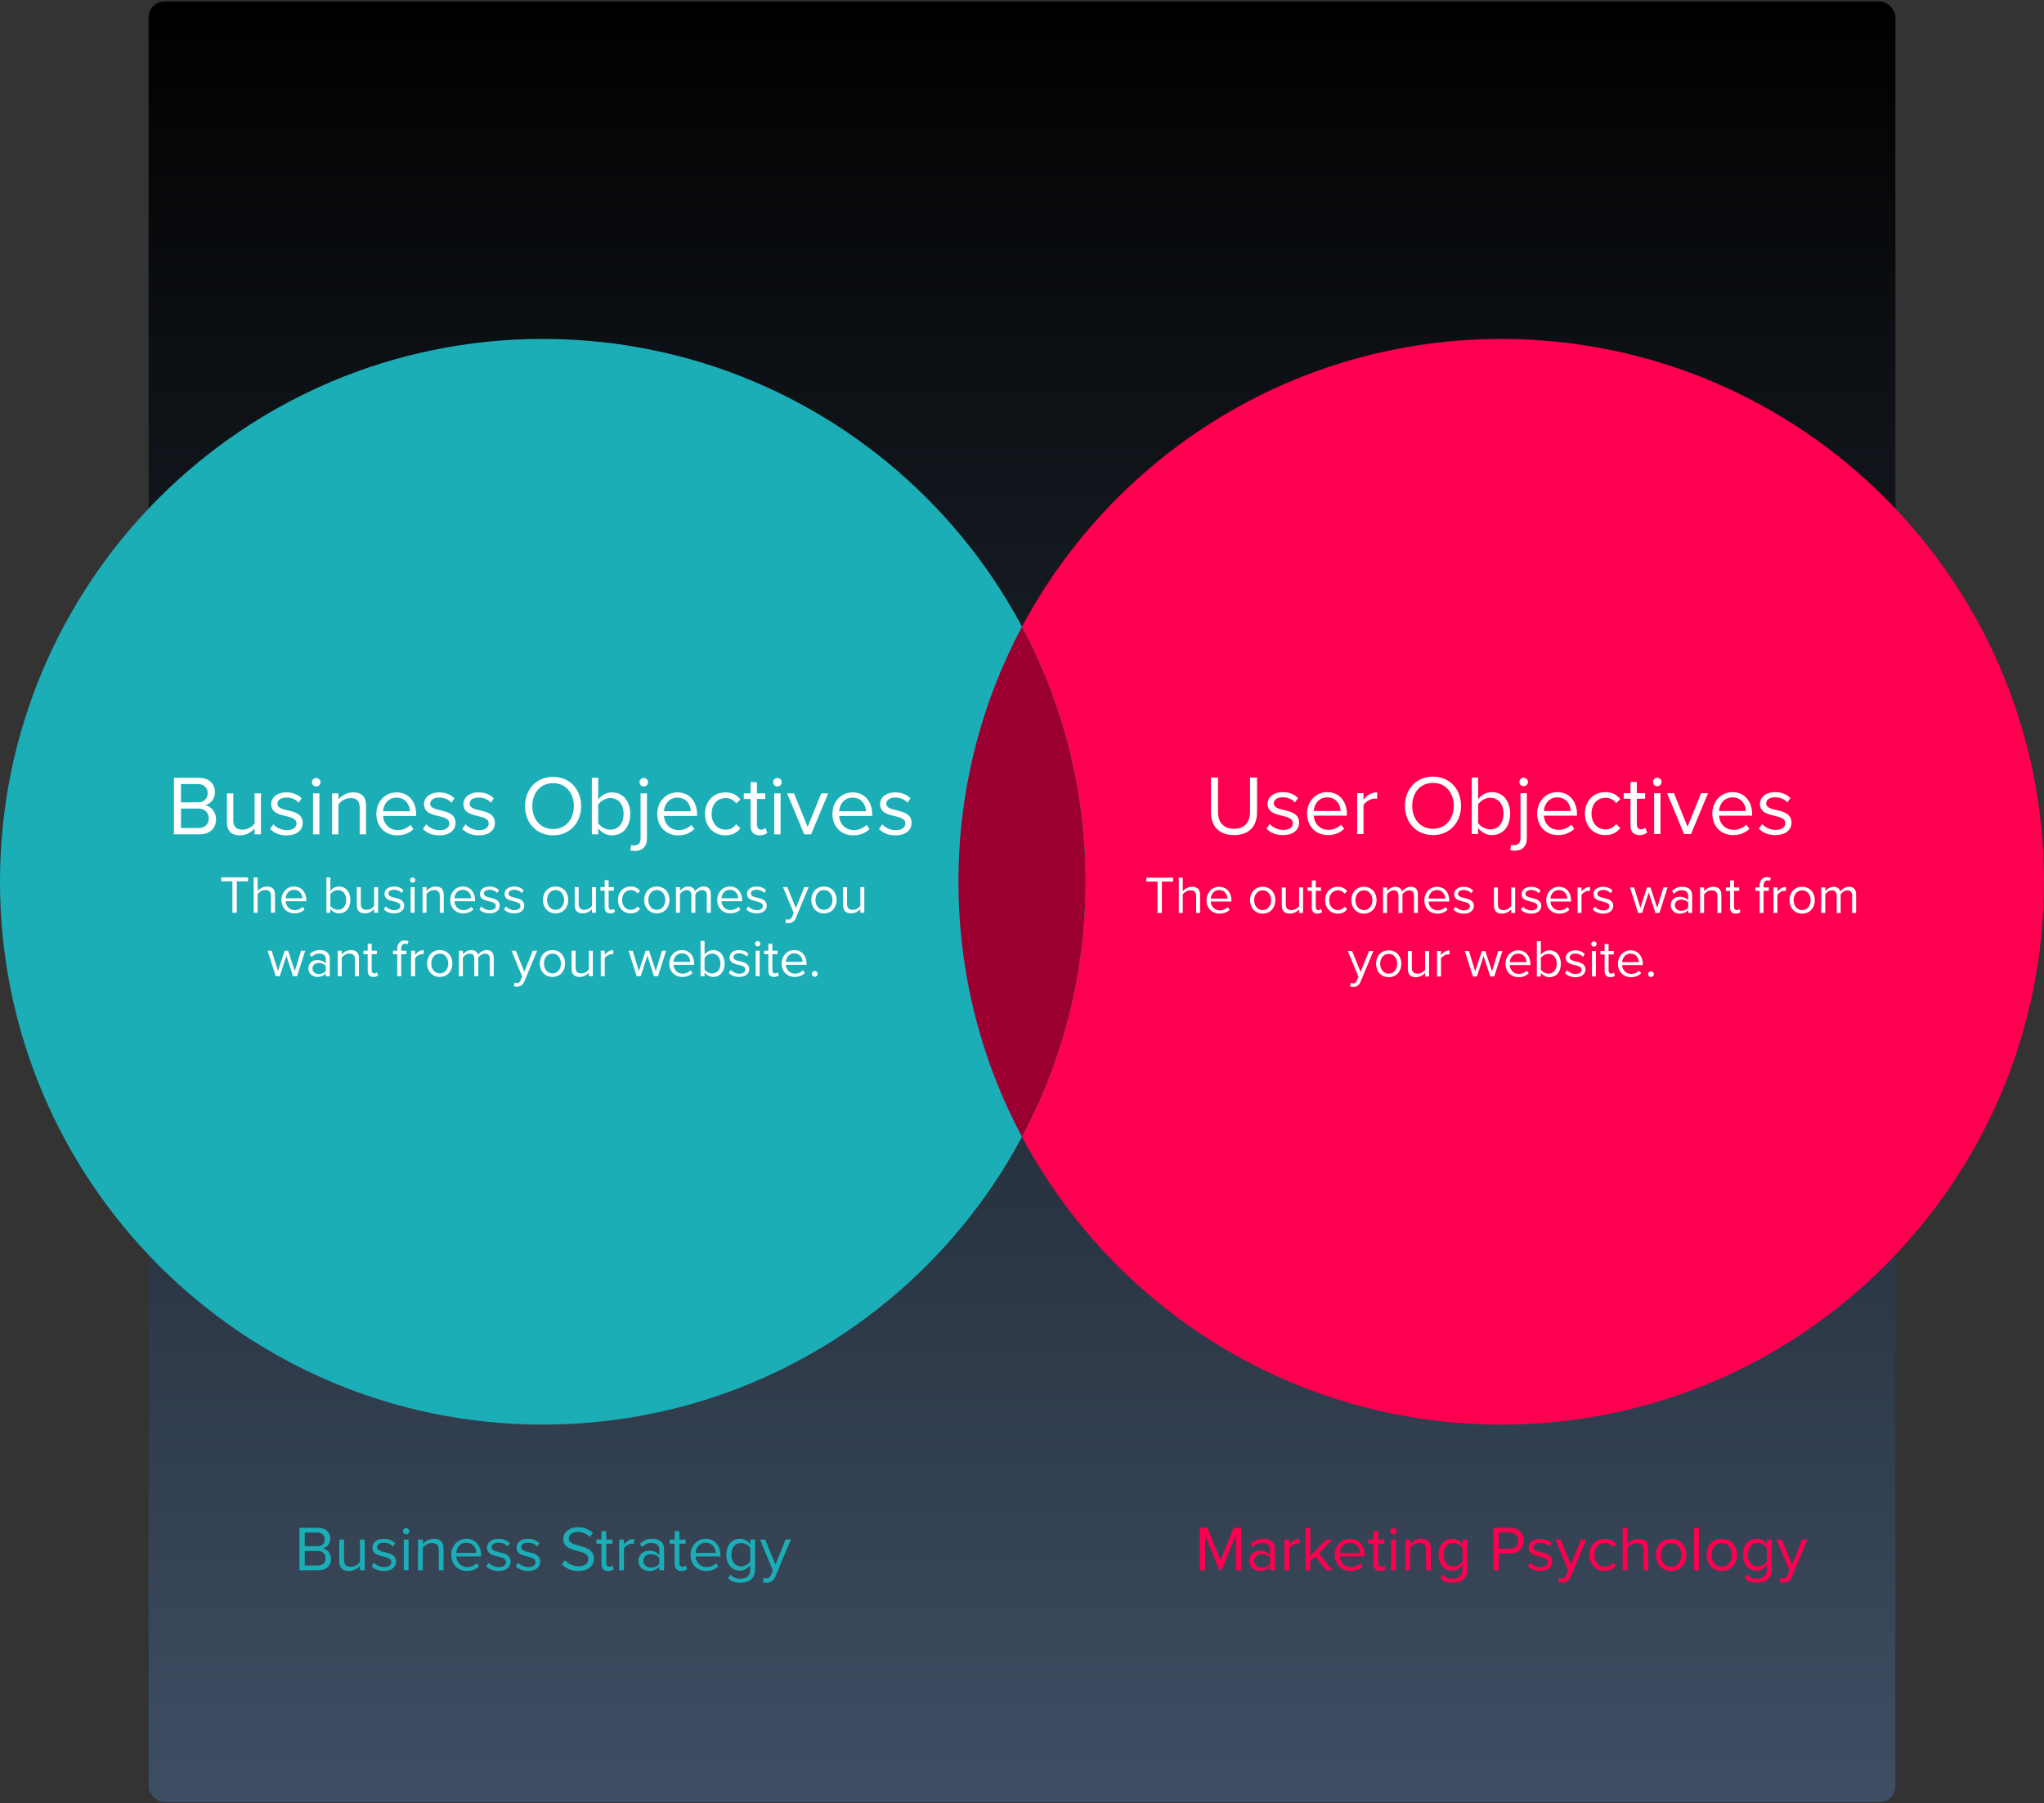 <?xml version="1.0" encoding="UTF-8"?> <svg xmlns="http://www.w3.org/2000/svg" width="772" height="681" viewBox="0 0 772 681" fill="none"><rect x="0" y="0" width="772" height="681" fill="#333333" stroke="none"/><rect x="56.125" y="0.558" width="659.75" height="680" rx="6" fill="url(#paint0_linear_586_151)"></rect><g clip-path="url(#clip0_586_151)"><path d="M772 333C772 219.782 680.218 128 567 128C453.782 128 362 219.782 362 333C362 446.218 453.782 538 567 538C680.218 538 772 446.218 772 333Z" fill="#FF0051"></path><path d="M664.308 312.934L665.556 311.206C666.58 312.39 668.532 313.414 670.644 313.414C673.012 313.414 674.292 312.358 674.292 310.854C674.292 309.158 672.404 308.614 670.324 308.102C667.7 307.494 664.724 306.79 664.724 303.59C664.724 301.19 666.804 299.142 670.484 299.142C673.108 299.142 674.964 300.134 676.212 301.382L675.092 303.046C674.164 301.926 672.468 301.094 670.484 301.094C668.372 301.094 667.06 302.054 667.06 303.43C667.06 304.934 668.82 305.414 670.836 305.894C673.524 306.502 676.628 307.27 676.628 310.694C676.628 313.286 674.548 315.366 670.548 315.366C668.02 315.366 665.876 314.598 664.308 312.934Z" fill="white"></path><path d="M646.724 307.238C646.724 302.758 649.924 299.142 654.34 299.142C659.012 299.142 661.764 302.79 661.764 307.43V308.038H649.252C649.444 310.95 651.492 313.382 654.82 313.382C656.58 313.382 658.372 312.678 659.588 311.43L660.74 312.998C659.204 314.534 657.124 315.366 654.596 315.366C650.02 315.366 646.724 312.07 646.724 307.238ZM654.308 301.126C651.012 301.126 649.38 303.91 649.252 306.278H659.396C659.364 303.974 657.828 301.126 654.308 301.126Z" fill="white"></path><path d="M636.061 314.982L629.629 299.526H632.221L637.373 312.198L642.493 299.526H645.117L638.685 314.982H636.061Z" fill="white"></path><path d="M625.929 296.934C625.065 296.934 624.329 296.198 624.329 295.302C624.329 294.406 625.065 293.702 625.929 293.702C626.825 293.702 627.561 294.406 627.561 295.302C627.561 296.198 626.825 296.934 625.929 296.934ZM624.745 314.982V299.526H627.145V314.982H624.745Z" fill="white"></path><path d="M619.243 315.366C616.971 315.366 615.819 314.054 615.819 311.75V301.638H613.259V299.526H615.819V295.302H618.219V299.526H621.355V301.638H618.219V311.238C618.219 312.39 618.731 313.222 619.787 313.222C620.459 313.222 621.099 312.934 621.419 312.582L622.123 314.374C621.515 314.95 620.651 315.366 619.243 315.366Z" fill="white"></path><path d="M598.599 307.238C598.599 302.662 601.703 299.142 606.311 299.142C609.127 299.142 610.791 300.294 611.975 301.83L610.375 303.302C609.351 301.894 608.039 301.286 606.439 301.286C603.143 301.286 601.095 303.814 601.095 307.238C601.095 310.662 603.143 313.222 606.439 313.222C608.039 313.222 609.351 312.582 610.375 311.206L611.975 312.678C610.791 314.214 609.127 315.366 606.311 315.366C601.703 315.366 598.599 311.846 598.599 307.238Z" fill="white"></path><path d="M580.568 307.238C580.568 302.758 583.768 299.142 588.184 299.142C592.856 299.142 595.608 302.79 595.608 307.43V308.038H583.096C583.288 310.95 585.336 313.382 588.664 313.382C590.424 313.382 592.216 312.678 593.432 311.43L594.584 312.998C593.048 314.534 590.968 315.366 588.44 315.366C583.864 315.366 580.568 312.07 580.568 307.238ZM588.152 301.126C584.856 301.126 583.224 303.91 583.096 306.278H593.24C593.208 303.974 591.672 301.126 588.152 301.126Z" fill="white"></path><path d="M575.461 296.934C574.597 296.934 573.861 296.198 573.861 295.302C573.861 294.406 574.597 293.702 575.461 293.702C576.357 293.702 577.093 294.406 577.093 295.302C577.093 296.198 576.357 296.934 575.461 296.934ZM576.677 299.526V316.486C576.677 319.526 575.045 321.254 572.133 321.254C571.461 321.254 570.917 321.19 570.405 321.03L570.725 319.014C571.045 319.142 571.493 319.174 571.877 319.174C573.285 319.174 574.277 318.438 574.277 316.486V299.526H576.677Z" fill="white"></path><path d="M555.87 314.982V293.638H558.27V301.862C559.518 300.166 561.374 299.142 563.486 299.142C567.518 299.142 570.366 302.342 570.366 307.27C570.366 312.294 567.518 315.366 563.486 315.366C561.31 315.366 559.422 314.246 558.27 312.678V314.982H555.87ZM558.27 310.79C559.102 312.134 560.99 313.222 562.878 313.222C566.014 313.222 567.87 310.694 567.87 307.27C567.87 303.846 566.014 301.286 562.878 301.286C560.99 301.286 559.102 302.438 558.27 303.782V310.79Z" fill="white"></path><path d="M530.634 304.326C530.634 298.022 534.89 293.286 541.226 293.286C547.53 293.286 551.818 298.022 551.818 304.326C551.818 310.63 547.53 315.366 541.226 315.366C534.89 315.366 530.634 310.63 530.634 304.326ZM549.066 304.326C549.066 299.334 545.994 295.654 541.226 295.654C536.426 295.654 533.386 299.334 533.386 304.326C533.386 309.286 536.426 312.998 541.226 312.998C545.994 312.998 549.066 309.286 549.066 304.326Z" fill="white"></path><path d="M512.589 314.982V299.526H514.989V302.022C516.237 300.39 518.029 299.206 520.141 299.206V301.67C519.853 301.606 519.565 301.574 519.181 301.574C517.709 301.574 515.693 302.79 514.989 304.038V314.982H512.589Z" fill="white"></path><path d="M493.662 307.238C493.662 302.758 496.862 299.142 501.278 299.142C505.95 299.142 508.702 302.79 508.702 307.43V308.038H496.19C496.382 310.95 498.43 313.382 501.758 313.382C503.518 313.382 505.31 312.678 506.526 311.43L507.678 312.998C506.142 314.534 504.062 315.366 501.534 315.366C496.958 315.366 493.662 312.07 493.662 307.238ZM501.246 301.126C497.95 301.126 496.318 303.91 496.19 306.278H506.334C506.302 303.974 504.766 301.126 501.246 301.126Z" fill="white"></path><path d="M478.339 312.934L479.587 311.206C480.611 312.39 482.563 313.414 484.675 313.414C487.043 313.414 488.323 312.358 488.323 310.854C488.323 309.158 486.435 308.614 484.355 308.102C481.731 307.494 478.755 306.79 478.755 303.59C478.755 301.19 480.835 299.142 484.515 299.142C487.139 299.142 488.995 300.134 490.243 301.382L489.123 303.046C488.195 301.926 486.499 301.094 484.515 301.094C482.403 301.094 481.091 302.054 481.091 303.43C481.091 304.934 482.851 305.414 484.867 305.894C487.555 306.502 490.659 307.27 490.659 310.694C490.659 313.286 488.579 315.366 484.579 315.366C482.051 315.366 479.907 314.598 478.339 312.934Z" fill="white"></path><path d="M457.373 306.694V293.638H460.029V306.63C460.029 310.534 462.141 312.998 466.077 312.998C470.013 312.998 472.125 310.534 472.125 306.63V293.638H474.781V306.662C474.781 311.974 471.869 315.366 466.077 315.366C460.285 315.366 457.373 311.942 457.373 306.694Z" fill="white"></path><path d="M622.464 367.894C622.464 367.294 622.964 366.794 623.564 366.794C624.164 366.794 624.664 367.294 624.664 367.894C624.664 368.494 624.164 368.994 623.564 368.994C622.964 368.994 622.464 368.494 622.464 367.894Z" fill="white"></path><path d="M611.071 363.954C611.071 361.154 613.071 358.894 615.831 358.894C618.751 358.894 620.471 361.174 620.471 364.074V364.454H612.651C612.771 366.274 614.051 367.794 616.131 367.794C617.231 367.794 618.351 367.354 619.111 366.574L619.831 367.554C618.871 368.514 617.571 369.034 615.991 369.034C613.131 369.034 611.071 366.974 611.071 363.954ZM615.811 360.134C613.751 360.134 612.731 361.874 612.651 363.354H618.991C618.971 361.914 618.011 360.134 615.811 360.134Z" fill="white"></path><path d="M608.192 369.034C606.772 369.034 606.052 368.214 606.052 366.774V360.454H604.452V359.134H606.052V356.494H607.552V359.134H609.512V360.454H607.552V366.454C607.552 367.174 607.872 367.694 608.532 367.694C608.952 367.694 609.352 367.514 609.552 367.294L609.992 368.414C609.612 368.774 609.072 369.034 608.192 369.034Z" fill="white"></path><path d="M602 357.514C601.46 357.514 601 357.054 601 356.494C601 355.934 601.46 355.494 602 355.494C602.56 355.494 603.02 355.934 603.02 356.494C603.02 357.054 602.56 357.514 602 357.514ZM601.26 368.794V359.134H602.76V368.794H601.26Z" fill="white"></path><path d="M591.123 367.514L591.903 366.434C592.543 367.174 593.763 367.814 595.083 367.814C596.563 367.814 597.363 367.154 597.363 366.214C597.363 365.154 596.183 364.814 594.883 364.494C593.243 364.114 591.383 363.674 591.383 361.674C591.383 360.174 592.683 358.894 594.983 358.894C596.623 358.894 597.783 359.514 598.563 360.294L597.863 361.334C597.283 360.634 596.223 360.114 594.983 360.114C593.663 360.114 592.843 360.714 592.843 361.574C592.843 362.514 593.943 362.814 595.203 363.114C596.883 363.494 598.823 363.974 598.823 366.114C598.823 367.734 597.523 369.034 595.023 369.034C593.443 369.034 592.103 368.554 591.123 367.514Z" fill="white"></path><path d="M580.459 368.794V355.454H581.959V360.594C582.739 359.534 583.899 358.894 585.219 358.894C587.739 358.894 589.519 360.894 589.519 363.974C589.519 367.114 587.739 369.034 585.219 369.034C583.859 369.034 582.679 368.334 581.959 367.354V368.794H580.459ZM581.959 366.174C582.479 367.014 583.659 367.694 584.839 367.694C586.799 367.694 587.959 366.114 587.959 363.974C587.959 361.834 586.799 360.234 584.839 360.234C583.659 360.234 582.479 360.954 581.959 361.794V366.174Z" fill="white"></path><path d="M568.63 363.954C568.63 361.154 570.63 358.894 573.39 358.894C576.31 358.894 578.03 361.174 578.03 364.074V364.454H570.21C570.33 366.274 571.61 367.794 573.69 367.794C574.79 367.794 575.91 367.354 576.67 366.574L577.39 367.554C576.43 368.514 575.13 369.034 573.55 369.034C570.69 369.034 568.63 366.974 568.63 363.954ZM573.37 360.134C571.31 360.134 570.29 361.874 570.21 363.354H576.55C576.53 361.914 575.57 360.134 573.37 360.134Z" fill="white"></path><path d="M562.862 368.794L560.342 361.034L557.822 368.794H556.322L553.242 359.134H554.802L557.162 366.834L559.702 359.134H560.982L563.522 366.834L565.882 359.134H567.442L564.362 368.794H562.862Z" fill="white"></path><path d="M542.745 368.794V359.134H544.245V360.694C545.025 359.674 546.145 358.934 547.465 358.934V360.474C547.285 360.434 547.105 360.414 546.865 360.414C545.945 360.414 544.685 361.174 544.245 361.954V368.794H542.745Z" fill="white"></path><path d="M538.249 368.794V367.434C537.509 368.274 536.249 369.034 534.809 369.034C532.789 369.034 531.729 368.054 531.729 365.954V359.134H533.229V365.494C533.229 367.194 534.088 367.694 535.388 367.694C536.568 367.694 537.689 367.014 538.249 366.234V359.134H539.749V368.794H538.249Z" fill="white"></path><path d="M524.504 369.034C521.564 369.034 519.724 366.754 519.724 363.954C519.724 361.154 521.564 358.894 524.504 358.894C527.444 358.894 529.284 361.154 529.284 363.954C529.284 366.754 527.444 369.034 524.504 369.034ZM524.504 367.694C526.564 367.694 527.704 365.934 527.704 363.954C527.704 361.994 526.564 360.234 524.504 360.234C522.444 360.234 521.284 361.994 521.284 363.954C521.284 365.934 522.444 367.694 524.504 367.694Z" fill="white"></path><path d="M510.179 371.214C510.399 371.314 510.759 371.374 510.999 371.374C511.659 371.374 512.099 371.154 512.439 370.354L513.079 368.894L509.039 359.134H510.659L513.879 367.054L517.079 359.134H518.719L513.879 370.754C513.299 372.154 512.319 372.694 511.039 372.714C510.719 372.714 510.219 372.654 509.939 372.574L510.179 371.214Z" fill="white"></path><path d="M699.541 344.794V338.234C699.541 337.014 699.001 336.234 697.761 336.234C696.761 336.234 695.701 336.954 695.201 337.714V344.794H693.701V338.234C693.701 337.014 693.181 336.234 691.921 336.234C690.941 336.234 689.901 336.954 689.381 337.734V344.794H687.881V335.134H689.381V336.534C689.781 335.914 691.081 334.894 692.501 334.894C693.981 334.894 694.821 335.694 695.101 336.694C695.641 335.814 696.941 334.894 698.341 334.894C700.101 334.894 701.041 335.874 701.041 337.814V344.794H699.541Z" fill="white"></path><path d="M680.656 345.034C677.716 345.034 675.876 342.754 675.876 339.954C675.876 337.154 677.716 334.894 680.656 334.894C683.596 334.894 685.436 337.154 685.436 339.954C685.436 342.754 683.596 345.034 680.656 345.034ZM680.656 343.694C682.716 343.694 683.856 341.934 683.856 339.954C683.856 337.994 682.716 336.234 680.656 336.234C678.596 336.234 677.436 337.994 677.436 339.954C677.436 341.934 678.596 343.694 680.656 343.694Z" fill="white"></path><path d="M669.834 344.794V335.134H671.334V336.694C672.114 335.674 673.234 334.934 674.554 334.934V336.474C674.374 336.434 674.194 336.414 673.954 336.414C673.034 336.414 671.774 337.174 671.334 337.954V344.794H669.834Z" fill="white"></path><path d="M664.59 344.794V336.454H662.99V335.134H664.59V334.394C664.59 332.394 665.71 331.254 667.39 331.254C667.95 331.254 668.47 331.354 668.85 331.594L668.47 332.714C668.23 332.574 667.95 332.494 667.61 332.494C666.63 332.494 666.09 333.174 666.09 334.394V335.134H668.05V336.454H666.09V344.794H664.59Z" fill="white"></path><path d="M655.575 345.034C654.155 345.034 653.435 344.214 653.435 342.774V336.454H651.835V335.134H653.435V332.494H654.935V335.134H656.895V336.454H654.935V342.454C654.935 343.174 655.255 343.694 655.915 343.694C656.335 343.694 656.735 343.514 656.935 343.294L657.375 344.414C656.995 344.774 656.455 345.034 655.575 345.034Z" fill="white"></path><path d="M648.64 344.794V338.474C648.64 336.774 647.78 336.234 646.48 336.234C645.3 336.234 644.18 336.954 643.62 337.734V344.794H642.12V335.134H643.62V336.534C644.3 335.734 645.62 334.894 647.06 334.894C649.08 334.894 650.14 335.914 650.14 338.014V344.794H648.64Z" fill="white"></path><path d="M637.613 344.794V343.694C636.813 344.574 635.713 345.034 634.413 345.034C632.773 345.034 631.033 343.934 631.033 341.834C631.033 339.674 632.773 338.654 634.413 338.654C635.733 338.654 636.833 339.074 637.613 339.974V338.234C637.613 336.934 636.573 336.194 635.173 336.194C634.013 336.194 633.073 336.614 632.213 337.534L631.513 336.494C632.553 335.414 633.793 334.894 635.373 334.894C637.413 334.894 639.113 335.814 639.113 338.154V344.794H637.613ZM637.613 342.754V340.934C637.033 340.134 636.013 339.734 634.953 339.734C633.553 339.734 632.573 340.614 632.573 341.854C632.573 343.074 633.553 343.954 634.953 343.954C636.013 343.954 637.033 343.554 637.613 342.754Z" fill="white"></path><path d="M625.245 344.794L622.725 337.034L620.205 344.794H618.705L615.625 335.134H617.185L619.545 342.834L622.085 335.134H623.365L625.905 342.834L628.265 335.134H629.825L626.745 344.794H625.245Z" fill="white"></path><path d="M601.592 343.514L602.372 342.434C603.012 343.174 604.232 343.814 605.552 343.814C607.032 343.814 607.832 343.154 607.832 342.214C607.832 341.154 606.652 340.814 605.352 340.494C603.712 340.114 601.852 339.674 601.852 337.674C601.852 336.174 603.152 334.894 605.452 334.894C607.092 334.894 608.252 335.514 609.032 336.294L608.332 337.334C607.752 336.634 606.692 336.114 605.452 336.114C604.132 336.114 603.312 336.714 603.312 337.574C603.312 338.514 604.412 338.814 605.672 339.114C607.352 339.494 609.292 339.974 609.292 342.114C609.292 343.734 607.992 345.034 605.492 345.034C603.912 345.034 602.572 344.554 601.592 343.514Z" fill="white"></path><path d="M595.83 344.794V335.134H597.33V336.694C598.11 335.674 599.23 334.934 600.55 334.934V336.474C600.37 336.434 600.19 336.414 599.95 336.414C599.03 336.414 597.77 337.174 597.33 337.954V344.794H595.83Z" fill="white"></path><path d="M584.001 339.954C584.001 337.154 586.001 334.894 588.761 334.894C591.681 334.894 593.401 337.174 593.401 340.074V340.454H585.581C585.701 342.274 586.981 343.794 589.061 343.794C590.161 343.794 591.281 343.354 592.041 342.574L592.761 343.554C591.801 344.514 590.501 345.034 588.921 345.034C586.061 345.034 584.001 342.974 584.001 339.954ZM588.741 336.134C586.681 336.134 585.661 337.874 585.581 339.354H591.921C591.901 337.914 590.941 336.134 588.741 336.134Z" fill="white"></path><path d="M574.424 343.514L575.204 342.434C575.844 343.174 577.064 343.814 578.384 343.814C579.864 343.814 580.664 343.154 580.664 342.214C580.664 341.154 579.484 340.814 578.184 340.494C576.544 340.114 574.684 339.674 574.684 337.674C574.684 336.174 575.984 334.894 578.284 334.894C579.924 334.894 581.084 335.514 581.864 336.294L581.164 337.334C580.584 336.634 579.524 336.114 578.284 336.114C576.964 336.114 576.144 336.714 576.144 337.574C576.144 338.514 577.244 338.814 578.504 339.114C580.184 339.494 582.124 339.974 582.124 342.114C582.124 343.734 580.824 345.034 578.324 345.034C576.744 345.034 575.404 344.554 574.424 343.514Z" fill="white"></path><path d="M570.768 344.794V343.434C570.028 344.274 568.768 345.034 567.328 345.034C565.308 345.034 564.248 344.054 564.248 341.954V335.134H565.748V341.494C565.748 343.194 566.608 343.694 567.908 343.694C569.088 343.694 570.208 343.014 570.768 342.234V335.134H572.268V344.794H570.768Z" fill="white"></path><path d="M548.955 343.514L549.735 342.434C550.375 343.174 551.595 343.814 552.915 343.814C554.395 343.814 555.195 343.154 555.195 342.214C555.195 341.154 554.015 340.814 552.715 340.494C551.075 340.114 549.215 339.674 549.215 337.674C549.215 336.174 550.515 334.894 552.815 334.894C554.455 334.894 555.615 335.514 556.395 336.294L555.695 337.334C555.115 336.634 554.055 336.114 552.815 336.114C551.495 336.114 550.675 336.714 550.675 337.574C550.675 338.514 551.775 338.814 553.035 339.114C554.715 339.494 556.655 339.974 556.655 342.114C556.655 343.734 555.355 345.034 552.855 345.034C551.275 345.034 549.935 344.554 548.955 343.514Z" fill="white"></path><path d="M537.966 339.954C537.966 337.154 539.966 334.894 542.726 334.894C545.646 334.894 547.366 337.174 547.366 340.074V340.454H539.546C539.666 342.274 540.946 343.794 543.026 343.794C544.126 343.794 545.246 343.354 546.006 342.574L546.726 343.554C545.766 344.514 544.466 345.034 542.886 345.034C540.026 345.034 537.966 342.974 537.966 339.954ZM542.706 336.134C540.646 336.134 539.626 337.874 539.546 339.354H545.886C545.866 337.914 544.906 336.134 542.706 336.134Z" fill="white"></path><path d="M534.033 344.794V338.234C534.033 337.014 533.493 336.234 532.253 336.234C531.253 336.234 530.193 336.954 529.693 337.714V344.794H528.193V338.234C528.193 337.014 527.673 336.234 526.413 336.234C525.433 336.234 524.393 336.954 523.873 337.734V344.794H522.373V335.134H523.873V336.534C524.273 335.914 525.573 334.894 526.993 334.894C528.473 334.894 529.313 335.694 529.593 336.694C530.133 335.814 531.433 334.894 532.833 334.894C534.593 334.894 535.533 335.874 535.533 337.814V344.794H534.033Z" fill="white"></path><path d="M515.148 345.034C512.208 345.034 510.368 342.754 510.368 339.954C510.368 337.154 512.208 334.894 515.148 334.894C518.088 334.894 519.928 337.154 519.928 339.954C519.928 342.754 518.088 345.034 515.148 345.034ZM515.148 343.694C517.208 343.694 518.348 341.934 518.348 339.954C518.348 337.994 517.208 336.234 515.148 336.234C513.088 336.234 511.928 337.994 511.928 339.954C511.928 341.934 513.088 343.694 515.148 343.694Z" fill="white"></path><path d="M500.466 339.954C500.466 337.094 502.406 334.894 505.286 334.894C507.046 334.894 508.086 335.614 508.826 336.574L507.826 337.494C507.186 336.614 506.366 336.234 505.366 336.234C503.306 336.234 502.026 337.814 502.026 339.954C502.026 342.094 503.306 343.694 505.366 343.694C506.366 343.694 507.186 343.294 507.826 342.434L508.826 343.354C508.086 344.314 507.046 345.034 505.286 345.034C502.406 345.034 500.466 342.834 500.466 339.954Z" fill="white"></path><path d="M497.587 345.034C496.167 345.034 495.447 344.214 495.447 342.774V336.454H493.847V335.134H495.447V332.494H496.947V335.134H498.907V336.454H496.947V342.454C496.947 343.174 497.267 343.694 497.927 343.694C498.347 343.694 498.747 343.514 498.947 343.294L499.387 344.414C499.007 344.774 498.467 345.034 497.587 345.034Z" fill="white"></path><path d="M490.651 344.794V343.434C489.911 344.274 488.651 345.034 487.211 345.034C485.191 345.034 484.131 344.054 484.131 341.954V335.134H485.631V341.494C485.631 343.194 486.491 343.694 487.791 343.694C488.971 343.694 490.091 343.014 490.651 342.234V335.134H492.151V344.794H490.651Z" fill="white"></path><path d="M476.906 345.034C473.966 345.034 472.126 342.754 472.126 339.954C472.126 337.154 473.966 334.894 476.906 334.894C479.846 334.894 481.686 337.154 481.686 339.954C481.686 342.754 479.846 345.034 476.906 345.034ZM476.906 343.694C478.966 343.694 480.106 341.934 480.106 339.954C480.106 337.994 478.966 336.234 476.906 336.234C474.846 336.234 473.686 337.994 473.686 339.954C473.686 341.934 474.846 343.694 476.906 343.694Z" fill="white"></path><path d="M455.7 339.954C455.7 337.154 457.7 334.894 460.46 334.894C463.38 334.894 465.1 337.174 465.1 340.074V340.454H457.28C457.4 342.274 458.68 343.794 460.76 343.794C461.86 343.794 462.98 343.354 463.74 342.574L464.46 343.554C463.5 344.514 462.2 345.034 460.62 345.034C457.76 345.034 455.7 342.974 455.7 339.954ZM460.44 336.134C458.38 336.134 457.36 337.874 457.28 339.354H463.62C463.6 337.914 462.64 336.134 460.44 336.134Z" fill="white"></path><path d="M451.765 344.794V338.434C451.765 336.734 450.885 336.234 449.585 336.234C448.425 336.234 447.305 336.954 446.725 337.734V344.794H445.225V331.454H446.725V336.534C447.405 335.734 448.725 334.894 450.185 334.894C452.205 334.894 453.265 335.874 453.265 337.974V344.794H451.765Z" fill="white"></path><path d="M437.179 344.794V332.934H432.959V331.454H443.079V332.934H438.839V344.794H437.179Z" fill="white"></path><path d="M410 333C410 219.782 318.218 128 205 128C91.782 128 0 219.782 0 333C0 446.218 91.782 538 205 538C318.218 538 410 446.218 410 333Z" fill="#1CAEB7"></path><path d="M331.979 313.034L333.227 311.306C334.251 312.49 336.203 313.514 338.315 313.514C340.683 313.514 341.963 312.458 341.963 310.954C341.963 309.258 340.075 308.714 337.995 308.202C335.371 307.594 332.395 306.89 332.395 303.69C332.395 301.29 334.475 299.242 338.155 299.242C340.779 299.242 342.635 300.234 343.883 301.482L342.763 303.146C341.835 302.026 340.139 301.194 338.155 301.194C336.043 301.194 334.73 302.154 334.73 303.53C334.73 305.034 336.491 305.514 338.507 305.994C341.195 306.602 344.299 307.37 344.299 310.794C344.299 313.386 342.219 315.466 338.219 315.466C335.691 315.466 333.547 314.698 331.979 313.034Z" fill="white"></path><path d="M314.396 307.338C314.396 302.858 317.596 299.242 322.012 299.242C326.684 299.242 329.436 302.89 329.436 307.53V308.138H316.924C317.116 311.05 319.164 313.482 322.492 313.482C324.252 313.482 326.044 312.778 327.26 311.53L328.412 313.098C326.876 314.634 324.796 315.466 322.268 315.466C317.692 315.466 314.396 312.17 314.396 307.338ZM321.98 301.226C318.684 301.226 317.052 304.01 316.924 306.378H327.068C327.036 304.074 325.5 301.226 321.98 301.226Z" fill="white"></path><path d="M303.733 315.082L297.301 299.626H299.893L305.045 312.298L310.165 299.626H312.789L306.357 315.082H303.733Z" fill="white"></path><path d="M293.601 297.034C292.737 297.034 292.001 296.298 292.001 295.402C292.001 294.506 292.737 293.802 293.601 293.802C294.497 293.802 295.233 294.506 295.233 295.402C295.233 296.298 294.497 297.034 293.601 297.034ZM292.417 315.082V299.626H294.817V315.082H292.417Z" fill="white"></path><path d="M286.915 315.466C284.643 315.466 283.491 314.154 283.491 311.85V301.738H280.931V299.626H283.491V295.402H285.891V299.626H289.027V301.738H285.891V311.338C285.891 312.49 286.403 313.322 287.459 313.322C288.131 313.322 288.771 313.034 289.091 312.682L289.795 314.474C289.187 315.05 288.323 315.466 286.915 315.466Z" fill="white"></path><path d="M266.271 307.338C266.271 302.762 269.375 299.242 273.983 299.242C276.799 299.242 278.463 300.394 279.647 301.93L278.047 303.402C277.023 301.994 275.711 301.386 274.111 301.386C270.815 301.386 268.767 303.914 268.767 307.338C268.767 310.762 270.815 313.322 274.111 313.322C275.711 313.322 277.023 312.682 278.047 311.306L279.647 312.778C278.463 314.314 276.799 315.466 273.983 315.466C269.375 315.466 266.271 311.946 266.271 307.338Z" fill="white"></path><path d="M248.24 307.338C248.24 302.858 251.44 299.242 255.856 299.242C260.528 299.242 263.28 302.89 263.28 307.53V308.138H250.768C250.96 311.05 253.008 313.482 256.336 313.482C258.096 313.482 259.888 312.778 261.104 311.53L262.256 313.098C260.72 314.634 258.64 315.466 256.112 315.466C251.536 315.466 248.24 312.17 248.24 307.338ZM255.824 301.226C252.528 301.226 250.896 304.01 250.768 306.378H260.912C260.88 304.074 259.344 301.226 255.824 301.226Z" fill="white"></path><path d="M243.132 297.034C242.268 297.034 241.532 296.298 241.532 295.402C241.532 294.506 242.268 293.802 243.132 293.802C244.028 293.802 244.764 294.506 244.764 295.402C244.764 296.298 244.028 297.034 243.132 297.034ZM244.348 299.626V316.586C244.348 319.626 242.716 321.354 239.804 321.354C239.132 321.354 238.588 321.29 238.076 321.13L238.396 319.114C238.716 319.242 239.164 319.274 239.548 319.274C240.956 319.274 241.948 318.538 241.948 316.586V299.626H244.348Z" fill="white"></path><path d="M223.542 315.082V293.738H225.942V301.962C227.19 300.266 229.046 299.242 231.158 299.242C235.19 299.242 238.038 302.442 238.038 307.37C238.038 312.394 235.19 315.466 231.158 315.466C228.982 315.466 227.094 314.346 225.942 312.778V315.082H223.542ZM225.942 310.89C226.774 312.234 228.662 313.322 230.55 313.322C233.686 313.322 235.542 310.794 235.542 307.37C235.542 303.946 233.686 301.386 230.55 301.386C228.662 301.386 226.774 302.538 225.942 303.882V310.89Z" fill="white"></path><path d="M198.305 304.426C198.305 298.122 202.561 293.386 208.897 293.386C215.201 293.386 219.489 298.122 219.489 304.426C219.489 310.73 215.201 315.466 208.897 315.466C202.561 315.466 198.305 310.73 198.305 304.426ZM216.737 304.426C216.737 299.434 213.665 295.754 208.897 295.754C204.097 295.754 201.057 299.434 201.057 304.426C201.057 309.386 204.097 313.098 208.897 313.098C213.665 313.098 216.737 309.386 216.737 304.426Z" fill="white"></path><path d="M174.604 313.034L175.852 311.306C176.876 312.49 178.828 313.514 180.94 313.514C183.308 313.514 184.588 312.458 184.588 310.954C184.588 309.258 182.7 308.714 180.62 308.202C177.996 307.594 175.02 306.89 175.02 303.69C175.02 301.29 177.1 299.242 180.78 299.242C183.404 299.242 185.26 300.234 186.508 301.482L185.388 303.146C184.46 302.026 182.764 301.194 180.78 301.194C178.668 301.194 177.356 302.154 177.356 303.53C177.356 305.034 179.116 305.514 181.132 305.994C183.82 306.602 186.924 307.37 186.924 310.794C186.924 313.386 184.844 315.466 180.844 315.466C178.316 315.466 176.172 314.698 174.604 313.034Z" fill="white"></path><path d="M159.729 313.034L160.977 311.306C162.001 312.49 163.953 313.514 166.065 313.514C168.433 313.514 169.713 312.458 169.713 310.954C169.713 309.258 167.825 308.714 165.745 308.202C163.121 307.594 160.145 306.89 160.145 303.69C160.145 301.29 162.225 299.242 165.905 299.242C168.529 299.242 170.385 300.234 171.633 301.482L170.513 303.146C169.585 302.026 167.889 301.194 165.905 301.194C163.793 301.194 162.481 302.154 162.481 303.53C162.481 305.034 164.241 305.514 166.257 305.994C168.945 306.602 172.049 307.37 172.049 310.794C172.049 313.386 169.969 315.466 165.969 315.466C163.441 315.466 161.297 314.698 159.729 313.034Z" fill="white"></path><path d="M142.146 307.338C142.146 302.858 145.346 299.242 149.762 299.242C154.434 299.242 157.186 302.89 157.186 307.53V308.138H144.674C144.866 311.05 146.914 313.482 150.242 313.482C152.002 313.482 153.794 312.778 155.01 311.53L156.162 313.098C154.626 314.634 152.546 315.466 150.018 315.466C145.442 315.466 142.146 312.17 142.146 307.338ZM149.73 301.226C146.434 301.226 144.802 304.01 144.674 306.378H154.818C154.786 304.074 153.25 301.226 149.73 301.226Z" fill="white"></path><path d="M135.849 315.082V304.97C135.849 302.25 134.473 301.386 132.393 301.386C130.505 301.386 128.713 302.538 127.817 303.786V315.082H125.417V299.626H127.817V301.866C128.905 300.586 131.017 299.242 133.321 299.242C136.553 299.242 138.249 300.874 138.249 304.234V315.082H135.849Z" fill="white"></path><path d="M119.414 297.034C118.55 297.034 117.814 296.298 117.814 295.402C117.814 294.506 118.55 293.802 119.414 293.802C120.31 293.802 121.046 294.506 121.046 295.402C121.046 296.298 120.31 297.034 119.414 297.034ZM118.23 315.082V299.626H120.63V315.082H118.23Z" fill="white"></path><path d="M102.011 313.034L103.259 311.306C104.283 312.49 106.235 313.514 108.347 313.514C110.715 313.514 111.995 312.458 111.995 310.954C111.995 309.258 110.107 308.714 108.027 308.202C105.403 307.594 102.427 306.89 102.427 303.69C102.427 301.29 104.507 299.242 108.187 299.242C110.811 299.242 112.667 300.234 113.915 301.482L112.795 303.146C111.867 302.026 110.171 301.194 108.187 301.194C106.075 301.194 104.763 302.154 104.763 303.53C104.763 305.034 106.523 305.514 108.539 305.994C111.227 306.602 114.331 307.37 114.331 310.794C114.331 313.386 112.251 315.466 108.251 315.466C105.723 315.466 103.579 314.698 102.011 313.034Z" fill="white"></path><path d="M96.162 315.082V312.906C94.978 314.25 92.962 315.466 90.657 315.466C87.425 315.466 85.73 313.898 85.73 310.538V299.626H88.129V309.802C88.129 312.522 89.505 313.322 91.585 313.322C93.474 313.322 95.266 312.234 96.162 310.986V299.626H98.561V315.082H96.162Z" fill="white"></path><path d="M65.7 315.082V293.738H75.204C78.916 293.738 81.188 295.978 81.188 299.178C81.188 301.866 79.396 303.658 77.444 304.074C79.716 304.426 81.604 306.762 81.604 309.322C81.604 312.746 79.332 315.082 75.428 315.082H65.7ZM68.356 302.986H74.756C77.156 302.986 78.436 301.514 78.436 299.562C78.436 297.642 77.156 296.106 74.756 296.106H68.356V302.986ZM68.356 312.714H74.884C77.38 312.714 78.852 311.306 78.852 309.034C78.852 307.082 77.508 305.354 74.884 305.354H68.356V312.714Z" fill="white"></path><path d="M306.618 367.794C306.618 367.194 307.118 366.694 307.718 366.694C308.318 366.694 308.818 367.194 308.818 367.794C308.818 368.394 308.318 368.894 307.718 368.894C307.118 368.894 306.618 368.394 306.618 367.794Z" fill="white"></path><path d="M295.225 363.854C295.225 361.054 297.225 358.794 299.985 358.794C302.905 358.794 304.625 361.074 304.625 363.974V364.354H296.805C296.925 366.174 298.205 367.694 300.285 367.694C301.385 367.694 302.505 367.254 303.265 366.474L303.985 367.454C303.025 368.414 301.725 368.934 300.145 368.934C297.285 368.934 295.225 366.874 295.225 363.854ZM299.965 360.034C297.905 360.034 296.885 361.774 296.805 363.254H303.145C303.125 361.814 302.165 360.034 299.965 360.034Z" fill="white"></path><path d="M292.346 368.934C290.926 368.934 290.206 368.114 290.206 366.674V360.354H288.606V359.034H290.206V356.394H291.706V359.034H293.666V360.354H291.706V366.354C291.706 367.074 292.026 367.594 292.686 367.594C293.106 367.594 293.506 367.414 293.706 367.194L294.146 368.314C293.766 368.674 293.226 368.934 292.346 368.934Z" fill="white"></path><path d="M286.154 357.414C285.614 357.414 285.154 356.954 285.154 356.394C285.154 355.834 285.614 355.394 286.154 355.394C286.714 355.394 287.174 355.834 287.174 356.394C287.174 356.954 286.714 357.414 286.154 357.414ZM285.414 368.694V359.034H286.914V368.694H285.414Z" fill="white"></path><path d="M275.277 367.414L276.057 366.334C276.697 367.074 277.917 367.714 279.237 367.714C280.717 367.714 281.517 367.054 281.517 366.114C281.517 365.054 280.337 364.714 279.037 364.394C277.397 364.014 275.537 363.574 275.537 361.574C275.537 360.074 276.837 358.794 279.137 358.794C280.777 358.794 281.937 359.414 282.717 360.194L282.017 361.234C281.437 360.534 280.377 360.014 279.137 360.014C277.817 360.014 276.997 360.614 276.997 361.474C276.997 362.414 278.097 362.714 279.357 363.014C281.037 363.394 282.977 363.874 282.977 366.014C282.977 367.634 281.677 368.934 279.177 368.934C277.597 368.934 276.257 368.454 275.277 367.414Z" fill="white"></path><path d="M264.613 368.694V355.354H266.113V360.494C266.893 359.434 268.053 358.794 269.373 358.794C271.893 358.794 273.673 360.794 273.673 363.874C273.673 367.014 271.893 368.934 269.373 368.934C268.013 368.934 266.833 368.234 266.113 367.254V368.694H264.613ZM266.113 366.074C266.633 366.914 267.813 367.594 268.993 367.594C270.953 367.594 272.113 366.014 272.113 363.874C272.113 361.734 270.953 360.134 268.993 360.134C267.813 360.134 266.633 360.854 266.113 361.694V366.074Z" fill="white"></path><path d="M252.784 363.854C252.784 361.054 254.784 358.794 257.544 358.794C260.464 358.794 262.184 361.074 262.184 363.974V364.354H254.364C254.484 366.174 255.764 367.694 257.844 367.694C258.944 367.694 260.064 367.254 260.824 366.474L261.544 367.454C260.584 368.414 259.284 368.934 257.704 368.934C254.844 368.934 252.784 366.874 252.784 363.854ZM257.524 360.034C255.464 360.034 254.444 361.774 254.364 363.254H260.704C260.684 361.814 259.724 360.034 257.524 360.034Z" fill="white"></path><path d="M247.016 368.694L244.496 360.934L241.976 368.694H240.476L237.396 359.034H238.956L241.316 366.734L243.856 359.034H245.136L247.676 366.734L250.036 359.034H251.596L248.516 368.694H247.016Z" fill="white"></path><path d="M226.898 368.694V359.034H228.398V360.594C229.178 359.574 230.298 358.834 231.618 358.834V360.374C231.438 360.334 231.258 360.314 231.018 360.314C230.098 360.314 228.838 361.074 228.398 361.854V368.694H226.898Z" fill="white"></path><path d="M222.403 368.694V367.334C221.663 368.174 220.403 368.934 218.963 368.934C216.943 368.934 215.883 367.954 215.883 365.854V359.034H217.383V365.394C217.383 367.094 218.243 367.594 219.543 367.594C220.723 367.594 221.843 366.914 222.403 366.134V359.034H223.903V368.694H222.403Z" fill="white"></path><path d="M208.658 368.934C205.718 368.934 203.878 366.654 203.878 363.854C203.878 361.054 205.718 358.794 208.658 358.794C211.598 358.794 213.438 361.054 213.438 363.854C213.438 366.654 211.598 368.934 208.658 368.934ZM208.658 367.594C210.718 367.594 211.858 365.834 211.858 363.854C211.858 361.894 210.718 360.134 208.658 360.134C206.598 360.134 205.438 361.894 205.438 363.854C205.438 365.834 206.598 367.594 208.658 367.594Z" fill="white"></path><path d="M194.333 371.114C194.553 371.214 194.913 371.274 195.153 371.274C195.813 371.274 196.253 371.054 196.593 370.254L197.233 368.794L193.193 359.034H194.813L198.033 366.954L201.233 359.034H202.873L198.033 370.654C197.453 372.054 196.473 372.594 195.193 372.614C194.873 372.614 194.373 372.554 194.093 372.474L194.333 371.114Z" fill="white"></path><path d="M184.984 368.694V362.134C184.984 360.914 184.444 360.134 183.204 360.134C182.204 360.134 181.144 360.854 180.644 361.614V368.694H179.144V362.134C179.144 360.914 178.624 360.134 177.364 360.134C176.384 360.134 175.344 360.854 174.824 361.634V368.694H173.324V359.034H174.824V360.434C175.224 359.814 176.524 358.794 177.944 358.794C179.424 358.794 180.264 359.594 180.544 360.594C181.084 359.714 182.384 358.794 183.784 358.794C185.544 358.794 186.484 359.774 186.484 361.714V368.694H184.984Z" fill="white"></path><path d="M166.099 368.934C163.159 368.934 161.319 366.654 161.319 363.854C161.319 361.054 163.159 358.794 166.099 358.794C169.039 358.794 170.879 361.054 170.879 363.854C170.879 366.654 169.039 368.934 166.099 368.934ZM166.099 367.594C168.159 367.594 169.299 365.834 169.299 363.854C169.299 361.894 168.159 360.134 166.099 360.134C164.039 360.134 162.879 361.894 162.879 363.854C162.879 365.834 164.039 367.594 166.099 367.594Z" fill="white"></path><path d="M155.277 368.694V359.034H156.777V360.594C157.557 359.574 158.677 358.834 159.997 358.834V360.374C159.817 360.334 159.637 360.314 159.397 360.314C158.477 360.314 157.217 361.074 156.777 361.854V368.694H155.277Z" fill="white"></path><path d="M150.033 368.694V360.354H148.433V359.034H150.033V358.294C150.033 356.294 151.153 355.154 152.833 355.154C153.393 355.154 153.913 355.254 154.293 355.494L153.913 356.614C153.673 356.474 153.393 356.394 153.053 356.394C152.073 356.394 151.533 357.074 151.533 358.294V359.034H153.493V360.354H151.533V368.694H150.033Z" fill="white"></path><path d="M141.018 368.934C139.598 368.934 138.878 368.114 138.878 366.674V360.354H137.278V359.034H138.878V356.394H140.378V359.034H142.338V360.354H140.378V366.354C140.378 367.074 140.698 367.594 141.358 367.594C141.778 367.594 142.178 367.414 142.378 367.194L142.818 368.314C142.438 368.674 141.898 368.934 141.018 368.934Z" fill="white"></path><path d="M134.083 368.694V362.374C134.083 360.674 133.223 360.134 131.923 360.134C130.743 360.134 129.623 360.854 129.063 361.634V368.694H127.563V359.034H129.063V360.434C129.743 359.634 131.063 358.794 132.503 358.794C134.523 358.794 135.583 359.814 135.583 361.914V368.694H134.083Z" fill="white"></path><path d="M123.056 368.694V367.594C122.256 368.474 121.156 368.934 119.856 368.934C118.216 368.934 116.476 367.834 116.476 365.734C116.476 363.574 118.216 362.554 119.856 362.554C121.176 362.554 122.276 362.974 123.056 363.874V362.134C123.056 360.834 122.016 360.094 120.616 360.094C119.456 360.094 118.516 360.514 117.656 361.434L116.956 360.394C117.996 359.314 119.236 358.794 120.816 358.794C122.856 358.794 124.556 359.714 124.556 362.054V368.694H123.056ZM123.056 366.654V364.834C122.476 364.034 121.456 363.634 120.396 363.634C118.996 363.634 118.016 364.514 118.016 365.754C118.016 366.974 118.996 367.854 120.396 367.854C121.456 367.854 122.476 367.454 123.056 366.654Z" fill="white"></path><path d="M110.688 368.694L108.168 360.934L105.648 368.694H104.148L101.068 359.034H102.628L104.988 366.734L107.528 359.034H108.808L111.348 366.734L113.708 359.034H115.268L112.188 368.694H110.688Z" fill="white"></path><path d="M324.952 344.694V343.334C324.212 344.174 322.952 344.934 321.512 344.934C319.492 344.934 318.432 343.954 318.432 341.854V335.034H319.932V341.394C319.932 343.094 320.792 343.594 322.092 343.594C323.272 343.594 324.392 342.914 324.952 342.134V335.034H326.452V344.694H324.952Z" fill="white"></path><path d="M311.206 344.934C308.266 344.934 306.426 342.654 306.426 339.854C306.426 337.054 308.266 334.794 311.206 334.794C314.146 334.794 315.986 337.054 315.986 339.854C315.986 342.654 314.146 344.934 311.206 344.934ZM311.206 343.594C313.266 343.594 314.406 341.834 314.406 339.854C314.406 337.894 313.266 336.134 311.206 336.134C309.146 336.134 307.986 337.894 307.986 339.854C307.986 341.834 309.146 343.594 311.206 343.594Z" fill="white"></path><path d="M296.882 347.114C297.102 347.214 297.462 347.274 297.702 347.274C298.362 347.274 298.802 347.054 299.142 346.254L299.782 344.794L295.742 335.034H297.362L300.582 342.954L303.782 335.034H305.422L300.582 346.654C300.002 348.054 299.022 348.594 297.742 348.614C297.422 348.614 296.922 348.554 296.642 348.474L296.882 347.114Z" fill="white"></path><path d="M281.889 343.414L282.669 342.334C283.309 343.074 284.529 343.714 285.849 343.714C287.329 343.714 288.129 343.054 288.129 342.114C288.129 341.054 286.949 340.714 285.649 340.394C284.009 340.014 282.149 339.574 282.149 337.574C282.149 336.074 283.449 334.794 285.749 334.794C287.389 334.794 288.549 335.414 289.329 336.194L288.629 337.234C288.049 336.534 286.989 336.014 285.749 336.014C284.429 336.014 283.609 336.614 283.609 337.474C283.609 338.414 284.709 338.714 285.969 339.014C287.649 339.394 289.589 339.874 289.589 342.014C289.589 343.634 288.289 344.934 285.789 344.934C284.209 344.934 282.869 344.454 281.889 343.414Z" fill="white"></path><path d="M270.899 339.854C270.899 337.054 272.899 334.794 275.659 334.794C278.579 334.794 280.299 337.074 280.299 339.974V340.354H272.479C272.599 342.174 273.879 343.694 275.959 343.694C277.059 343.694 278.179 343.254 278.939 342.474L279.659 343.454C278.699 344.414 277.399 344.934 275.819 344.934C272.959 344.934 270.899 342.874 270.899 339.854ZM275.639 336.034C273.579 336.034 272.559 337.774 272.479 339.254H278.819C278.799 337.814 277.839 336.034 275.639 336.034Z" fill="white"></path><path d="M266.967 344.694V338.134C266.967 336.914 266.427 336.134 265.187 336.134C264.187 336.134 263.127 336.854 262.627 337.614V344.694H261.127V338.134C261.127 336.914 260.607 336.134 259.347 336.134C258.367 336.134 257.327 336.854 256.807 337.634V344.694H255.307V335.034H256.807V336.434C257.207 335.814 258.507 334.794 259.927 334.794C261.407 334.794 262.247 335.594 262.527 336.594C263.067 335.714 264.367 334.794 265.767 334.794C267.527 334.794 268.467 335.774 268.467 337.714V344.694H266.967Z" fill="white"></path><path d="M248.081 344.934C245.141 344.934 243.301 342.654 243.301 339.854C243.301 337.054 245.141 334.794 248.081 334.794C251.021 334.794 252.861 337.054 252.861 339.854C252.861 342.654 251.021 344.934 248.081 344.934ZM248.081 343.594C250.141 343.594 251.281 341.834 251.281 339.854C251.281 337.894 250.141 336.134 248.081 336.134C246.021 336.134 244.861 337.894 244.861 339.854C244.861 341.834 246.021 343.594 248.081 343.594Z" fill="white"></path><path d="M233.399 339.854C233.399 336.994 235.339 334.794 238.219 334.794C239.979 334.794 241.019 335.514 241.759 336.474L240.759 337.394C240.119 336.514 239.299 336.134 238.299 336.134C236.239 336.134 234.959 337.714 234.959 339.854C234.959 341.994 236.239 343.594 238.299 343.594C239.299 343.594 240.119 343.194 240.759 342.334L241.759 343.254C241.019 344.214 239.979 344.934 238.219 344.934C235.339 344.934 233.399 342.734 233.399 339.854Z" fill="white"></path><path d="M230.52 344.934C229.1 344.934 228.38 344.114 228.38 342.674V336.354H226.78V335.034H228.38V332.394H229.88V335.034H231.84V336.354H229.88V342.354C229.88 343.074 230.2 343.594 230.86 343.594C231.28 343.594 231.68 343.414 231.88 343.194L232.32 344.314C231.94 344.674 231.4 344.934 230.52 344.934Z" fill="white"></path><path d="M223.585 344.694V343.334C222.845 344.174 221.585 344.934 220.145 344.934C218.125 344.934 217.065 343.954 217.065 341.854V335.034H218.565V341.394C218.565 343.094 219.425 343.594 220.725 343.594C221.905 343.594 223.025 342.914 223.585 342.134V335.034H225.085V344.694H223.585Z" fill="white"></path><path d="M209.839 344.934C206.899 344.934 205.059 342.654 205.059 339.854C205.059 337.054 206.899 334.794 209.839 334.794C212.779 334.794 214.619 337.054 214.619 339.854C214.619 342.654 212.779 344.934 209.839 344.934ZM209.839 343.594C211.899 343.594 213.039 341.834 213.039 339.854C213.039 337.894 211.899 336.134 209.839 336.134C207.779 336.134 206.619 337.894 206.619 339.854C206.619 341.834 207.779 343.594 209.839 343.594Z" fill="white"></path><path d="M190.326 343.414L191.106 342.334C191.746 343.074 192.966 343.714 194.286 343.714C195.766 343.714 196.566 343.054 196.566 342.114C196.566 341.054 195.386 340.714 194.086 340.394C192.446 340.014 190.586 339.574 190.586 337.574C190.586 336.074 191.886 334.794 194.186 334.794C195.826 334.794 196.986 335.414 197.766 336.194L197.066 337.234C196.486 336.534 195.426 336.014 194.186 336.014C192.866 336.014 192.046 336.614 192.046 337.474C192.046 338.414 193.146 338.714 194.406 339.014C196.086 339.394 198.026 339.874 198.026 342.014C198.026 343.634 196.726 344.934 194.226 344.934C192.646 344.934 191.306 344.454 190.326 343.414Z" fill="white"></path><path d="M181.029 343.414L181.809 342.334C182.449 343.074 183.669 343.714 184.989 343.714C186.469 343.714 187.269 343.054 187.269 342.114C187.269 341.054 186.089 340.714 184.789 340.394C183.149 340.014 181.289 339.574 181.289 337.574C181.289 336.074 182.589 334.794 184.889 334.794C186.529 334.794 187.689 335.414 188.469 336.194L187.769 337.234C187.189 336.534 186.129 336.014 184.889 336.014C183.569 336.014 182.749 336.614 182.749 337.474C182.749 338.414 183.849 338.714 185.109 339.014C186.789 339.394 188.729 339.874 188.729 342.014C188.729 343.634 187.429 344.934 184.929 344.934C183.349 344.934 182.009 344.454 181.029 343.414Z" fill="white"></path><path d="M170.04 339.854C170.04 337.054 172.04 334.794 174.8 334.794C177.72 334.794 179.44 337.074 179.44 339.974V340.354H171.62C171.74 342.174 173.02 343.694 175.1 343.694C176.2 343.694 177.32 343.254 178.08 342.474L178.8 343.454C177.84 344.414 176.54 344.934 174.96 344.934C172.1 344.934 170.04 342.874 170.04 339.854ZM174.78 336.034C172.72 336.034 171.7 337.774 171.62 339.254H177.96C177.94 337.814 176.98 336.034 174.78 336.034Z" fill="white"></path><path d="M166.104 344.694V338.374C166.104 336.674 165.244 336.134 163.944 336.134C162.764 336.134 161.644 336.854 161.084 337.634V344.694H159.584V335.034H161.084V336.434C161.764 335.634 163.084 334.794 164.524 334.794C166.544 334.794 167.604 335.814 167.604 337.914V344.694H166.104Z" fill="white"></path><path d="M155.832 333.414C155.292 333.414 154.832 332.954 154.832 332.394C154.832 331.834 155.292 331.394 155.832 331.394C156.392 331.394 156.852 331.834 156.852 332.394C156.852 332.954 156.392 333.414 155.832 333.414ZM155.092 344.694V335.034H156.592V344.694H155.092Z" fill="white"></path><path d="M144.955 343.414L145.735 342.334C146.375 343.074 147.595 343.714 148.915 343.714C150.395 343.714 151.195 343.054 151.195 342.114C151.195 341.054 150.015 340.714 148.715 340.394C147.075 340.014 145.215 339.574 145.215 337.574C145.215 336.074 146.515 334.794 148.815 334.794C150.455 334.794 151.615 335.414 152.395 336.194L151.695 337.234C151.115 336.534 150.055 336.014 148.815 336.014C147.495 336.014 146.675 336.614 146.675 337.474C146.675 338.414 147.775 338.714 149.035 339.014C150.715 339.394 152.655 339.874 152.655 342.014C152.655 343.634 151.355 344.934 148.855 344.934C147.275 344.934 145.935 344.454 144.955 343.414Z" fill="white"></path><path d="M141.299 344.694V343.334C140.559 344.174 139.299 344.934 137.859 344.934C135.839 344.934 134.779 343.954 134.779 341.854V335.034H136.279V341.394C136.279 343.094 137.139 343.594 138.439 343.594C139.619 343.594 140.739 342.914 141.299 342.134V335.034H142.799V344.694H141.299Z" fill="white"></path><path d="M123.275 344.694V331.354H124.775V336.494C125.555 335.434 126.715 334.794 128.035 334.794C130.555 334.794 132.335 336.794 132.335 339.874C132.335 343.014 130.555 344.934 128.035 344.934C126.675 344.934 125.495 344.234 124.775 343.254V344.694H123.275ZM124.775 342.074C125.295 342.914 126.475 343.594 127.655 343.594C129.615 343.594 130.775 342.014 130.775 339.874C130.775 337.734 129.615 336.134 127.655 336.134C126.475 336.134 125.295 336.854 124.775 337.694V342.074Z" fill="white"></path><path d="M106.29 339.854C106.29 337.054 108.29 334.794 111.05 334.794C113.97 334.794 115.69 337.074 115.69 339.974V340.354H107.87C107.99 342.174 109.27 343.694 111.35 343.694C112.45 343.694 113.57 343.254 114.33 342.474L115.05 343.454C114.09 344.414 112.79 344.934 111.21 344.934C108.35 344.934 106.29 342.874 106.29 339.854ZM111.03 336.034C108.97 336.034 107.95 337.774 107.87 339.254H114.21C114.19 337.814 113.23 336.034 111.03 336.034Z" fill="white"></path><path d="M102.355 344.694V338.334C102.355 336.634 101.475 336.134 100.175 336.134C99.014 336.134 97.894 336.854 97.314 337.634V344.694H95.814V331.354H97.314V336.434C97.995 335.634 99.314 334.794 100.775 334.794C102.795 334.794 103.855 335.774 103.855 337.874V344.694H102.355Z" fill="white"></path><path d="M87.768 344.694V332.834H83.548V331.354H93.668V332.834H89.428V344.694H87.768Z" fill="white"></path><path fill-rule="evenodd" clip-rule="evenodd" d="M386 429.336C401.318 400.616 410 367.822 410 333C410 298.178 401.318 265.384 386 236.664C370.682 265.384 362 298.178 362 333C362 367.822 370.682 400.616 386 429.336Z" fill="#9B0031"></path><path d="M288.436 595.904C288.7 596.024 289.132 596.096 289.42 596.096C290.212 596.096 290.74 595.832 291.148 594.872L291.916 593.12L287.068 581.408H289.012L292.876 590.912L296.716 581.408H298.684L292.876 595.352C292.18 597.032 291.004 597.68 289.468 597.704C289.084 597.704 288.484 597.632 288.148 597.536L288.436 595.904Z" fill="#1CAEB7"></path><path d="M274.991 595.976L275.903 594.632C276.863 595.784 278.015 596.216 279.671 596.216C281.591 596.216 283.391 595.28 283.391 592.736V591.08C282.551 592.256 281.135 593.144 279.503 593.144C276.479 593.144 274.343 590.888 274.343 587.144C274.343 583.424 276.455 581.12 279.503 581.12C281.063 581.12 282.455 581.888 283.391 583.16V581.408H285.191V592.664C285.191 596.504 282.503 597.704 279.671 597.704C277.703 597.704 276.359 597.32 274.991 595.976ZM283.391 589.664V584.6C282.767 583.592 281.375 582.728 279.935 582.728C277.607 582.728 276.215 584.576 276.215 587.144C276.215 589.688 277.607 591.56 279.935 591.56C281.375 591.56 282.767 590.672 283.391 589.664Z" fill="#1CAEB7"></path><path d="M260.819 587.192C260.819 583.832 263.219 581.12 266.531 581.12C270.035 581.12 272.099 583.856 272.099 587.336V587.792H262.715C262.859 589.976 264.395 591.8 266.891 591.8C268.211 591.8 269.555 591.272 270.467 590.336L271.331 591.512C270.179 592.664 268.619 593.288 266.723 593.288C263.291 593.288 260.819 590.816 260.819 587.192ZM266.507 582.608C264.035 582.608 262.811 584.696 262.715 586.472H270.323C270.299 584.744 269.147 582.608 266.507 582.608Z" fill="#1CAEB7"></path><path d="M257.365 593.288C255.661 593.288 254.797 592.304 254.797 590.576V582.992H252.877V581.408H254.797V578.24H256.597V581.408H258.949V582.992H256.597V590.192C256.597 591.056 256.981 591.68 257.773 591.68C258.277 591.68 258.757 591.464 258.997 591.2L259.525 592.544C259.069 592.976 258.421 593.288 257.365 593.288Z" fill="#1CAEB7"></path><path d="M249.028 593V591.68C248.068 592.736 246.748 593.288 245.188 593.288C243.22 593.288 241.132 591.968 241.132 589.448C241.132 586.856 243.22 585.632 245.188 585.632C246.772 585.632 248.092 586.136 249.028 587.216V585.128C249.028 583.568 247.78 582.68 246.1 582.68C244.708 582.68 243.58 583.184 242.548 584.288L241.708 583.04C242.956 581.744 244.444 581.12 246.34 581.12C248.788 581.12 250.828 582.224 250.828 585.032V593H249.028ZM249.028 590.552V588.368C248.332 587.408 247.108 586.928 245.836 586.928C244.156 586.928 242.98 587.984 242.98 589.472C242.98 590.936 244.156 591.992 245.836 591.992C247.108 591.992 248.332 591.512 249.028 590.552Z" fill="#1CAEB7"></path><path d="M233.859 593V581.408H235.659V583.28C236.595 582.056 237.939 581.168 239.523 581.168V583.016C239.307 582.968 239.091 582.944 238.803 582.944C237.699 582.944 236.187 583.856 235.659 584.792V593H233.859Z" fill="#1CAEB7"></path><path d="M229.732 593.288C228.028 593.288 227.164 592.304 227.164 590.576V582.992H225.244V581.408H227.164V578.24H228.964V581.408H231.316V582.992H228.964V590.192C228.964 591.056 229.348 591.68 230.14 591.68C230.644 591.68 231.124 591.464 231.364 591.2L231.892 592.544C231.436 592.976 230.788 593.288 229.732 593.288Z" fill="#1CAEB7"></path><path d="M212.252 590.744L213.428 589.232C214.484 590.408 216.212 591.512 218.468 591.512C221.324 591.512 222.236 589.976 222.236 588.752C222.236 586.832 220.292 586.304 218.18 585.728C215.612 585.056 212.756 584.336 212.756 581.192C212.756 578.552 215.108 576.752 218.252 576.752C220.7 576.752 222.596 577.568 223.94 578.984L222.74 580.448C221.54 579.128 219.86 578.528 218.108 578.528C216.188 578.528 214.82 579.56 214.82 581.072C214.82 582.68 216.668 583.16 218.708 583.712C221.324 584.408 224.3 585.224 224.3 588.584C224.3 590.912 222.716 593.288 218.396 593.288C215.612 593.288 213.572 592.232 212.252 590.744Z" fill="#1CAEB7"></path><path d="M194.788 591.464L195.724 590.168C196.492 591.056 197.956 591.824 199.54 591.824C201.316 591.824 202.276 591.032 202.276 589.904C202.276 588.632 200.86 588.224 199.3 587.84C197.332 587.384 195.1 586.856 195.1 584.456C195.1 582.656 196.66 581.12 199.42 581.12C201.388 581.12 202.78 581.864 203.716 582.8L202.876 584.048C202.18 583.208 200.908 582.584 199.42 582.584C197.836 582.584 196.852 583.304 196.852 584.336C196.852 585.464 198.172 585.824 199.684 586.184C201.7 586.64 204.028 587.216 204.028 589.784C204.028 591.728 202.468 593.288 199.468 593.288C197.572 593.288 195.964 592.712 194.788 591.464Z" fill="#1CAEB7"></path><path d="M183.632 591.464L184.568 590.168C185.336 591.056 186.8 591.824 188.384 591.824C190.16 591.824 191.12 591.032 191.12 589.904C191.12 588.632 189.704 588.224 188.144 587.84C186.176 587.384 183.944 586.856 183.944 584.456C183.944 582.656 185.504 581.12 188.264 581.12C190.232 581.12 191.624 581.864 192.56 582.8L191.72 584.048C191.024 583.208 189.752 582.584 188.264 582.584C186.68 582.584 185.696 583.304 185.696 584.336C185.696 585.464 187.016 585.824 188.528 586.184C190.544 586.64 192.872 587.216 192.872 589.784C192.872 591.728 191.312 593.288 188.312 593.288C186.416 593.288 184.808 592.712 183.632 591.464Z" fill="#1CAEB7"></path><path d="M170.444 587.192C170.444 583.832 172.844 581.12 176.156 581.12C179.66 581.12 181.724 583.856 181.724 587.336V587.792H172.34C172.484 589.976 174.02 591.8 176.516 591.8C177.836 591.8 179.18 591.272 180.092 590.336L180.956 591.512C179.804 592.664 178.244 593.288 176.348 593.288C172.916 593.288 170.444 590.816 170.444 587.192ZM176.132 582.608C173.66 582.608 172.436 584.696 172.34 586.472H179.948C179.924 584.744 178.772 582.608 176.132 582.608Z" fill="#1CAEB7"></path><path d="M165.722 593V585.416C165.722 583.376 164.69 582.728 163.13 582.728C161.714 582.728 160.37 583.592 159.698 584.528V593H157.898V581.408H159.698V583.088C160.514 582.128 162.098 581.12 163.826 581.12C166.25 581.12 167.522 582.344 167.522 584.864V593H165.722Z" fill="#1CAEB7"></path><path d="M153.395 579.464C152.747 579.464 152.195 578.912 152.195 578.24C152.195 577.568 152.747 577.04 153.395 577.04C154.067 577.04 154.619 577.568 154.619 578.24C154.619 578.912 154.067 579.464 153.395 579.464ZM152.507 593V581.408H154.307V593H152.507Z" fill="#1CAEB7"></path><path d="M140.343 591.464L141.279 590.168C142.047 591.056 143.511 591.824 145.095 591.824C146.871 591.824 147.831 591.032 147.831 589.904C147.831 588.632 146.415 588.224 144.855 587.84C142.887 587.384 140.655 586.856 140.655 584.456C140.655 582.656 142.215 581.12 144.975 581.12C146.943 581.12 148.335 581.864 149.271 582.8L148.431 584.048C147.735 583.208 146.463 582.584 144.975 582.584C143.391 582.584 142.407 583.304 142.407 584.336C142.407 585.464 143.727 585.824 145.239 586.184C147.255 586.64 149.583 587.216 149.583 589.784C149.583 591.728 148.023 593.288 145.023 593.288C143.127 593.288 141.519 592.712 140.343 591.464Z" fill="#1CAEB7"></path><path d="M135.956 593V591.368C135.068 592.376 133.556 593.288 131.828 593.288C129.404 593.288 128.132 592.112 128.132 589.592V581.408H129.932V589.04C129.932 591.08 130.964 591.68 132.524 591.68C133.94 591.68 135.284 590.864 135.956 589.928V581.408H137.756V593H135.956Z" fill="#1CAEB7"></path><path d="M113.11 593V576.992H120.238C123.022 576.992 124.726 578.672 124.726 581.072C124.726 583.088 123.382 584.432 121.918 584.744C123.622 585.008 125.038 586.76 125.038 588.68C125.038 591.248 123.334 593 120.406 593H113.11ZM115.102 583.928H119.902C121.702 583.928 122.662 582.824 122.662 581.36C122.662 579.92 121.702 578.768 119.902 578.768H115.102V583.928ZM115.102 591.224H119.998C121.87 591.224 122.974 590.168 122.974 588.464C122.974 587 121.966 585.704 119.998 585.704H115.102V591.224Z" fill="#1CAEB7"></path><path d="M672.397 595.904C672.661 596.024 673.093 596.096 673.381 596.096C674.173 596.096 674.701 595.832 675.109 594.872L675.877 593.12L671.029 581.408H672.973L676.837 590.912L680.677 581.408H682.645L676.837 595.352C676.141 597.032 674.965 597.68 673.429 597.704C673.045 597.704 672.445 597.632 672.109 597.536L672.397 595.904Z" fill="#FF0051"></path><path d="M658.952 595.976L659.864 594.632C660.824 595.784 661.976 596.216 663.632 596.216C665.552 596.216 667.352 595.28 667.352 592.736V591.08C666.512 592.256 665.096 593.144 663.464 593.144C660.44 593.144 658.304 590.888 658.304 587.144C658.304 583.424 660.416 581.12 663.464 581.12C665.024 581.12 666.416 581.888 667.352 583.16V581.408H669.152V592.664C669.152 596.504 666.464 597.704 663.632 597.704C661.664 597.704 660.32 597.32 658.952 595.976ZM667.352 589.664V584.6C666.728 583.592 665.336 582.728 663.896 582.728C661.568 582.728 660.176 584.576 660.176 587.144C660.176 589.688 661.568 591.56 663.896 591.56C665.336 591.56 666.728 590.672 667.352 589.664Z" fill="#FF0051"></path><path d="M650.305 593.288C646.777 593.288 644.569 590.552 644.569 587.192C644.569 583.832 646.777 581.12 650.305 581.12C653.833 581.12 656.041 583.832 656.041 587.192C656.041 590.552 653.833 593.288 650.305 593.288ZM650.305 591.68C652.777 591.68 654.145 589.568 654.145 587.192C654.145 584.84 652.777 582.728 650.305 582.728C647.833 582.728 646.441 584.84 646.441 587.192C646.441 589.568 647.833 591.68 650.305 591.68Z" fill="#FF0051"></path><path d="M639.851 593V576.992H641.651V593H639.851Z" fill="#FF0051"></path><path d="M631.18 593.288C627.652 593.288 625.444 590.552 625.444 587.192C625.444 583.832 627.652 581.12 631.18 581.12C634.708 581.12 636.916 583.832 636.916 587.192C636.916 590.552 634.708 593.288 631.18 593.288ZM631.18 591.68C633.652 591.68 635.02 589.568 635.02 587.192C635.02 584.84 633.652 582.728 631.18 582.728C628.708 582.728 627.316 584.84 627.316 587.192C627.316 589.568 628.708 591.68 631.18 591.68Z" fill="#FF0051"></path><path d="M620.722 593V585.368C620.722 583.328 619.666 582.728 618.106 582.728C616.714 582.728 615.37 583.592 614.674 584.528V593H612.874V576.992H614.674V583.088C615.49 582.128 617.074 581.12 618.826 581.12C621.25 581.12 622.522 582.296 622.522 584.816V593H620.722Z" fill="#FF0051"></path><path d="M600.319 587.192C600.319 583.76 602.647 581.12 606.103 581.12C608.215 581.12 609.463 581.984 610.351 583.136L609.151 584.24C608.383 583.184 607.399 582.728 606.199 582.728C603.727 582.728 602.191 584.624 602.191 587.192C602.191 589.76 603.727 591.68 606.199 591.68C607.399 591.68 608.383 591.2 609.151 590.168L610.351 591.272C609.463 592.424 608.215 593.288 606.103 593.288C602.647 593.288 600.319 590.648 600.319 587.192Z" fill="#FF0051"></path><path d="M588.866 595.904C589.13 596.024 589.562 596.096 589.85 596.096C590.642 596.096 591.17 595.832 591.578 594.872L592.346 593.12L587.498 581.408H589.442L593.306 590.912L597.146 581.408H599.114L593.306 595.352C592.61 597.032 591.434 597.68 589.898 597.704C589.514 597.704 588.914 597.632 588.578 597.536L588.866 595.904Z" fill="#FF0051"></path><path d="M577.062 591.464L577.998 590.168C578.766 591.056 580.231 591.824 581.815 591.824C583.591 591.824 584.55 591.032 584.55 589.904C584.55 588.632 583.134 588.224 581.574 587.84C579.606 587.384 577.375 586.856 577.375 584.456C577.375 582.656 578.934 581.12 581.694 581.12C583.662 581.12 585.054 581.864 585.99 582.8L585.151 584.048C584.455 583.208 583.182 582.584 581.694 582.584C580.11 582.584 579.126 583.304 579.126 584.336C579.126 585.464 580.446 585.824 581.958 586.184C583.974 586.64 586.302 587.216 586.302 589.784C586.302 591.728 584.742 593.288 581.742 593.288C579.846 593.288 578.238 592.712 577.062 591.464Z" fill="#FF0051"></path><path d="M564.056 593V576.992H570.488C573.704 576.992 575.504 579.2 575.504 581.816C575.504 584.432 573.656 586.64 570.488 586.64H566.048V593H564.056ZM573.44 581.816C573.44 580.016 572.144 578.768 570.248 578.768H566.048V584.864H570.248C572.144 584.864 573.44 583.616 573.44 581.816Z" fill="#FF0051"></path><path d="M543.991 595.976L544.903 594.632C545.863 595.784 547.015 596.216 548.671 596.216C550.591 596.216 552.391 595.28 552.391 592.736V591.08C551.551 592.256 550.135 593.144 548.503 593.144C545.479 593.144 543.343 590.888 543.343 587.144C543.343 583.424 545.455 581.12 548.503 581.12C550.063 581.12 551.455 581.888 552.391 583.16V581.408H554.191V592.664C554.191 596.504 551.503 597.704 548.671 597.704C546.703 597.704 545.359 597.32 543.991 595.976ZM552.391 589.664V584.6C551.767 583.592 550.375 582.728 548.935 582.728C546.607 582.728 545.215 584.576 545.215 587.144C545.215 589.688 546.607 591.56 548.935 591.56C550.375 591.56 551.767 590.672 552.391 589.664Z" fill="#FF0051"></path><path d="M538.62 593V585.416C538.62 583.376 537.588 582.728 536.028 582.728C534.612 582.728 533.268 583.592 532.596 584.528V593H530.796V581.408H532.596V583.088C533.412 582.128 534.996 581.12 536.724 581.12C539.148 581.12 540.42 582.344 540.42 584.864V593H538.62Z" fill="#FF0051"></path><path d="M526.294 579.464C525.646 579.464 525.094 578.912 525.094 578.24C525.094 577.568 525.646 577.04 526.294 577.04C526.966 577.04 527.518 577.568 527.518 578.24C527.518 578.912 526.966 579.464 526.294 579.464ZM525.406 593V581.408H527.206V593H525.406Z" fill="#FF0051"></path><path d="M521.279 593.288C519.575 593.288 518.711 592.304 518.711 590.576V582.992H516.791V581.408H518.711V578.24H520.511V581.408H522.863V582.992H520.511V590.192C520.511 591.056 520.895 591.68 521.687 591.68C522.191 591.68 522.671 591.464 522.911 591.2L523.439 592.544C522.983 592.976 522.335 593.288 521.279 593.288Z" fill="#FF0051"></path><path d="M504.155 587.192C504.155 583.832 506.555 581.12 509.867 581.12C513.371 581.12 515.435 583.856 515.435 587.336V587.792H506.051C506.195 589.976 507.731 591.8 510.227 591.8C511.547 591.8 512.891 591.272 513.803 590.336L514.667 591.512C513.515 592.664 511.955 593.288 510.059 593.288C506.627 593.288 504.155 590.816 504.155 587.192ZM509.843 582.608C507.371 582.608 506.147 584.696 506.051 586.472H513.659C513.635 584.744 512.483 582.608 509.843 582.608Z" fill="#FF0051"></path><path d="M500.958 593L496.783 587.792L494.862 589.688V593H493.062V576.992H494.862V587.576L500.958 581.408H503.238L498.102 586.664L503.262 593H500.958Z" fill="#FF0051"></path><path d="M485.14 593V581.408H486.94V583.28C487.876 582.056 489.22 581.168 490.804 581.168V583.016C490.588 582.968 490.372 582.944 490.084 582.944C488.98 582.944 487.468 583.856 486.94 584.792V593H485.14Z" fill="#FF0051"></path><path d="M479.732 593V591.68C478.772 592.736 477.452 593.288 475.892 593.288C473.924 593.288 471.836 591.968 471.836 589.448C471.836 586.856 473.924 585.632 475.892 585.632C477.476 585.632 478.796 586.136 479.732 587.216V585.128C479.732 583.568 478.484 582.68 476.804 582.68C475.412 582.68 474.284 583.184 473.252 584.288L472.412 583.04C473.66 581.744 475.148 581.12 477.044 581.12C479.492 581.12 481.532 582.224 481.532 585.032V593H479.732ZM479.732 590.552V588.368C479.036 587.408 477.812 586.928 476.54 586.928C474.86 586.928 473.684 587.984 473.684 589.472C473.684 590.936 474.86 591.992 476.54 591.992C477.812 591.992 479.036 591.512 479.732 590.552Z" fill="#FF0051"></path><path d="M466.829 593V579.68L461.381 593H460.565L455.141 579.68V593H453.149V576.992H456.005L460.973 589.184L465.965 576.992H468.821V593H466.829Z" fill="#FF0051"></path></g><defs><linearGradient id="paint0_linear_586_151" x1="386" y1="680.558" x2="386" y2="0.558" gradientUnits="userSpaceOnUse"><stop stop-color="#3E4E63"></stop><stop offset="1"></stop></linearGradient><clipPath id="clip0_586_151"><rect width="772" height="470" fill="white" transform="translate(0 128)"></rect></clipPath></defs></svg> 